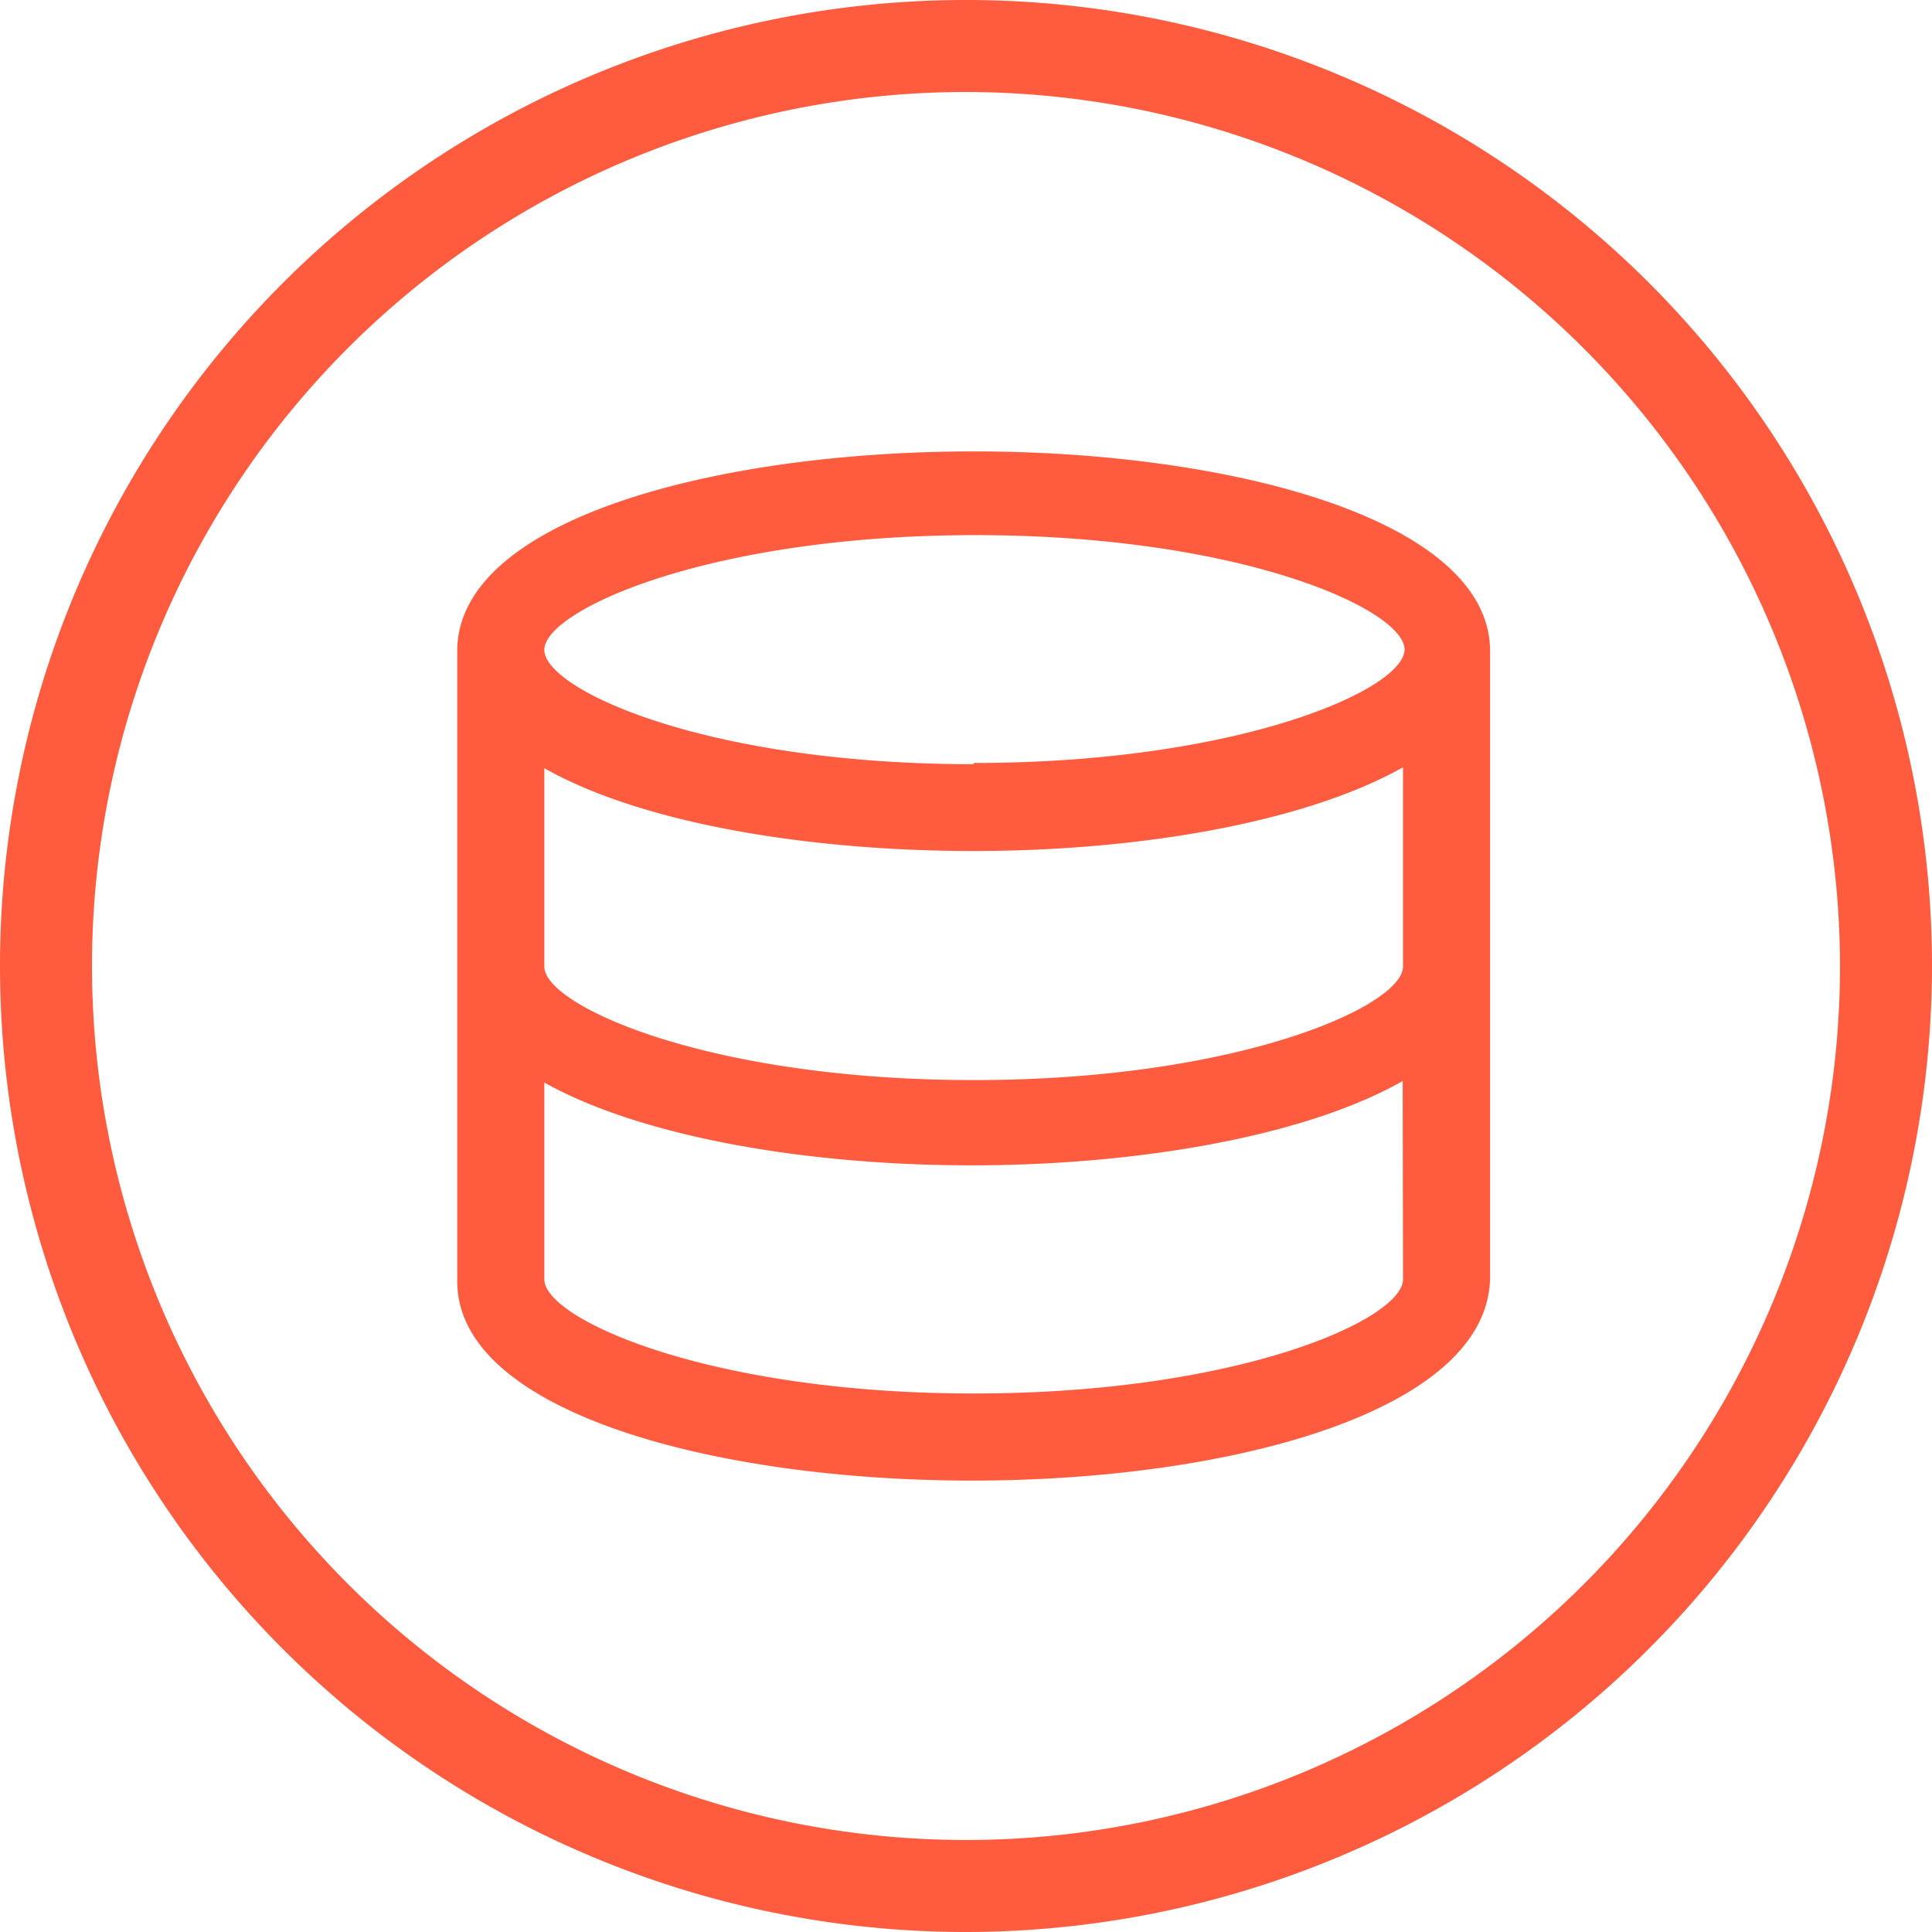 <svg xmlns="http://www.w3.org/2000/svg" viewBox="0 0 63 63"><defs><style>.cls-1{fill:#ff5b3e;}</style></defs><title>Ресурс 333</title><g id="Слой_2"><g id="Capa_1"><path d="M31.5 63A31.5 31.5 0 1 1 63 31.5 31.53 31.53 0 0 1 31.5 63zm0-60A28.5 28.5 0 1 0 60 31.5 28.54 28.54 0 0 0 31.5 3zM31.75 14.72c-8.36 0-16.8 2.2-16.84 6.48v20.58c0 4.28 8.43 6.5 16.78 6.5s16.77-2.22 16.9-6.57V21.2c-.05-4.27-8.47-6.48-16.83-6.48zm14 27c0 1.3-5.36 3.72-14 3.72s-14-2.43-14-3.72V35.3c3.18 1.78 8.57 2.7 13.93 2.7s10.86-.93 14.06-2.75zm0-10.2c0 1.28-5.36 3.7-14 3.7s-14-2.42-14-3.7v-6.47c3.18 1.8 8.6 2.7 14 2.7s10.8-.93 14-2.73zm-14-6.6c-8.75 0-14-2.44-14-3.73s5.38-3.74 14.05-3.74 14 2.43 14 3.73-5.4 3.7-14.05 3.7z" class="cls-1"/></g></g></svg>